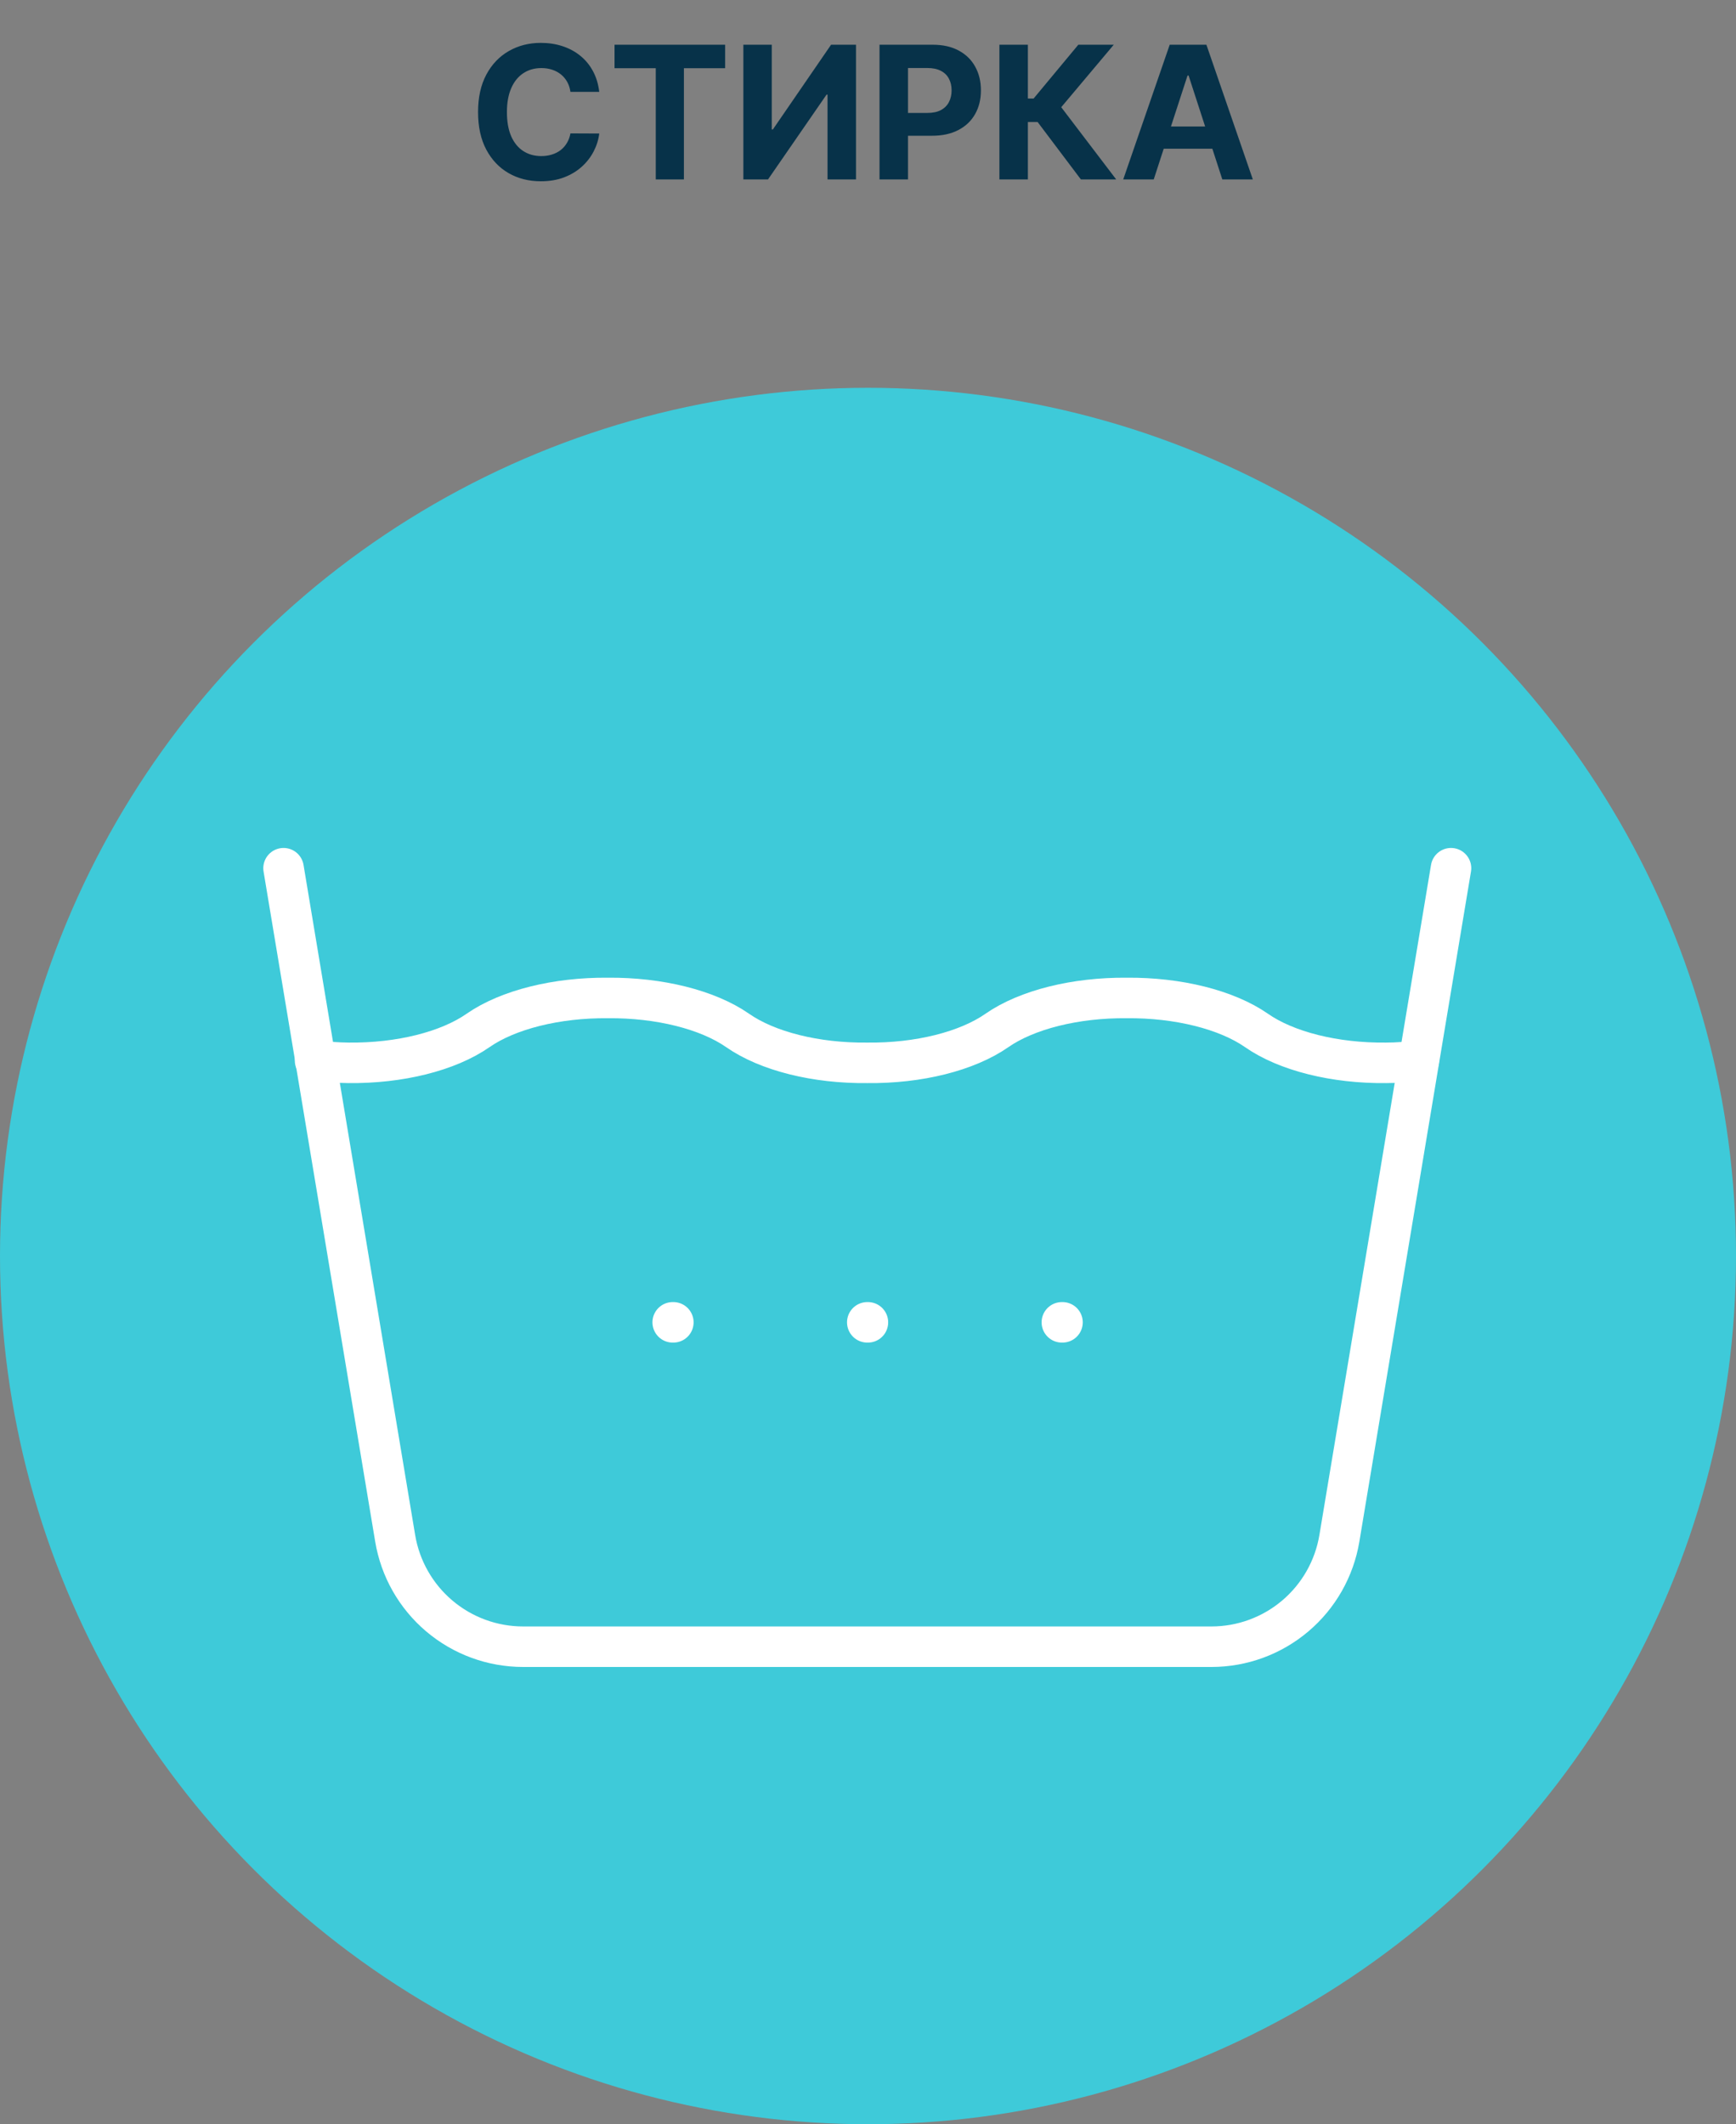 <?xml version="1.0" encoding="UTF-8"?> <svg xmlns="http://www.w3.org/2000/svg" width="300" height="367" viewBox="0 0 300 367" fill="none"><rect x="0" y="0" width="300" height="367" fill="#808080" stroke="none"/> <path d="M103.557 15.875H98.579C98.489 15.231 98.303 14.659 98.023 14.159C97.742 13.652 97.383 13.22 96.943 12.864C96.504 12.508 95.996 12.235 95.421 12.046C94.852 11.856 94.235 11.761 93.568 11.761C92.364 11.761 91.314 12.061 90.421 12.659C89.526 13.25 88.833 14.114 88.341 15.25C87.849 16.379 87.602 17.75 87.602 19.364C87.602 21.023 87.849 22.417 88.341 23.546C88.841 24.674 89.538 25.526 90.432 26.102C91.326 26.678 92.36 26.966 93.534 26.966C94.193 26.966 94.803 26.879 95.364 26.704C95.932 26.53 96.436 26.276 96.875 25.943C97.314 25.602 97.678 25.189 97.966 24.704C98.261 24.22 98.466 23.667 98.579 23.046L103.557 23.068C103.428 24.136 103.106 25.167 102.591 26.159C102.083 27.144 101.398 28.026 100.534 28.807C99.678 29.579 98.655 30.193 97.466 30.648C96.284 31.095 94.947 31.318 93.454 31.318C91.379 31.318 89.523 30.849 87.886 29.909C86.258 28.97 84.97 27.61 84.023 25.829C83.083 24.049 82.614 21.894 82.614 19.364C82.614 16.826 83.091 14.667 84.046 12.886C85 11.106 86.296 9.75 87.932 8.818C89.568 7.879 91.409 7.409 93.454 7.409C94.803 7.409 96.053 7.598 97.204 7.977C98.364 8.356 99.39 8.909 100.284 9.636C101.178 10.356 101.905 11.239 102.466 12.284C103.034 13.329 103.398 14.527 103.557 15.875ZM106.199 11.784V7.727H125.312V11.784H118.188V31H113.324V11.784H106.199ZM128.46 7.727H133.369V22.364H133.562L143.619 7.727H147.926V31H143.006V16.352H142.835L132.722 31H128.46V7.727ZM151.991 31V7.727H161.173C162.938 7.727 164.442 8.064 165.685 8.739C166.927 9.405 167.874 10.333 168.526 11.523C169.185 12.704 169.514 14.068 169.514 15.614C169.514 17.159 169.181 18.523 168.514 19.704C167.848 20.886 166.882 21.807 165.616 22.466C164.359 23.125 162.836 23.454 161.048 23.454H155.196V19.511H160.253C161.2 19.511 161.98 19.349 162.594 19.023C163.215 18.689 163.677 18.231 163.98 17.648C164.291 17.057 164.446 16.379 164.446 15.614C164.446 14.841 164.291 14.167 163.98 13.591C163.677 13.008 163.215 12.557 162.594 12.239C161.973 11.913 161.185 11.75 160.23 11.75H156.912V31H151.991ZM186.79 31L179.312 21.079H177.631V31H172.71V7.727H177.631V17.023H178.619L186.347 7.727H192.472L183.392 18.523L192.892 31H186.79ZM199.378 31H194.105L202.139 7.727H208.48L216.503 31H211.23L205.401 13.046H205.219L199.378 31ZM199.048 21.852H211.503V25.693H199.048V21.852Z" fill="#073249"></path> <circle cx="150" cy="217" r="150" fill="#3ECAD9"></circle> <path d="M54.447 183.233C56.33 183.457 58.258 183.603 60.208 183.625C69.063 183.726 77.458 181.63 82.625 178.021C87.792 174.434 96.187 172.338 105.042 172.417C113.896 172.338 122.291 174.434 127.458 178.021C132.625 181.63 141.02 183.726 149.875 183.625C158.73 183.726 167.125 181.63 172.292 178.021C177.459 174.434 185.854 172.338 194.708 172.417C203.563 172.338 211.958 174.434 217.125 178.021C222.292 181.63 230.687 183.726 239.542 183.625C241.447 183.625 243.341 183.468 245.179 183.244" stroke="white" stroke-width="7" stroke-linecap="round" stroke-linejoin="round"></path> <path d="M49 150L68.29 265.771C69.162 271.005 71.864 275.76 75.913 279.189C79.963 282.619 85.097 284.501 90.404 284.5H209.346C214.653 284.501 219.787 282.619 223.837 279.189C227.886 275.76 230.588 271.005 231.46 265.771L250.75 150M149.875 228.458H149.987M183.5 228.458H183.612M116.25 228.458H116.362" stroke="white" stroke-width="7" stroke-linecap="round" stroke-linejoin="round"></path> </svg> 